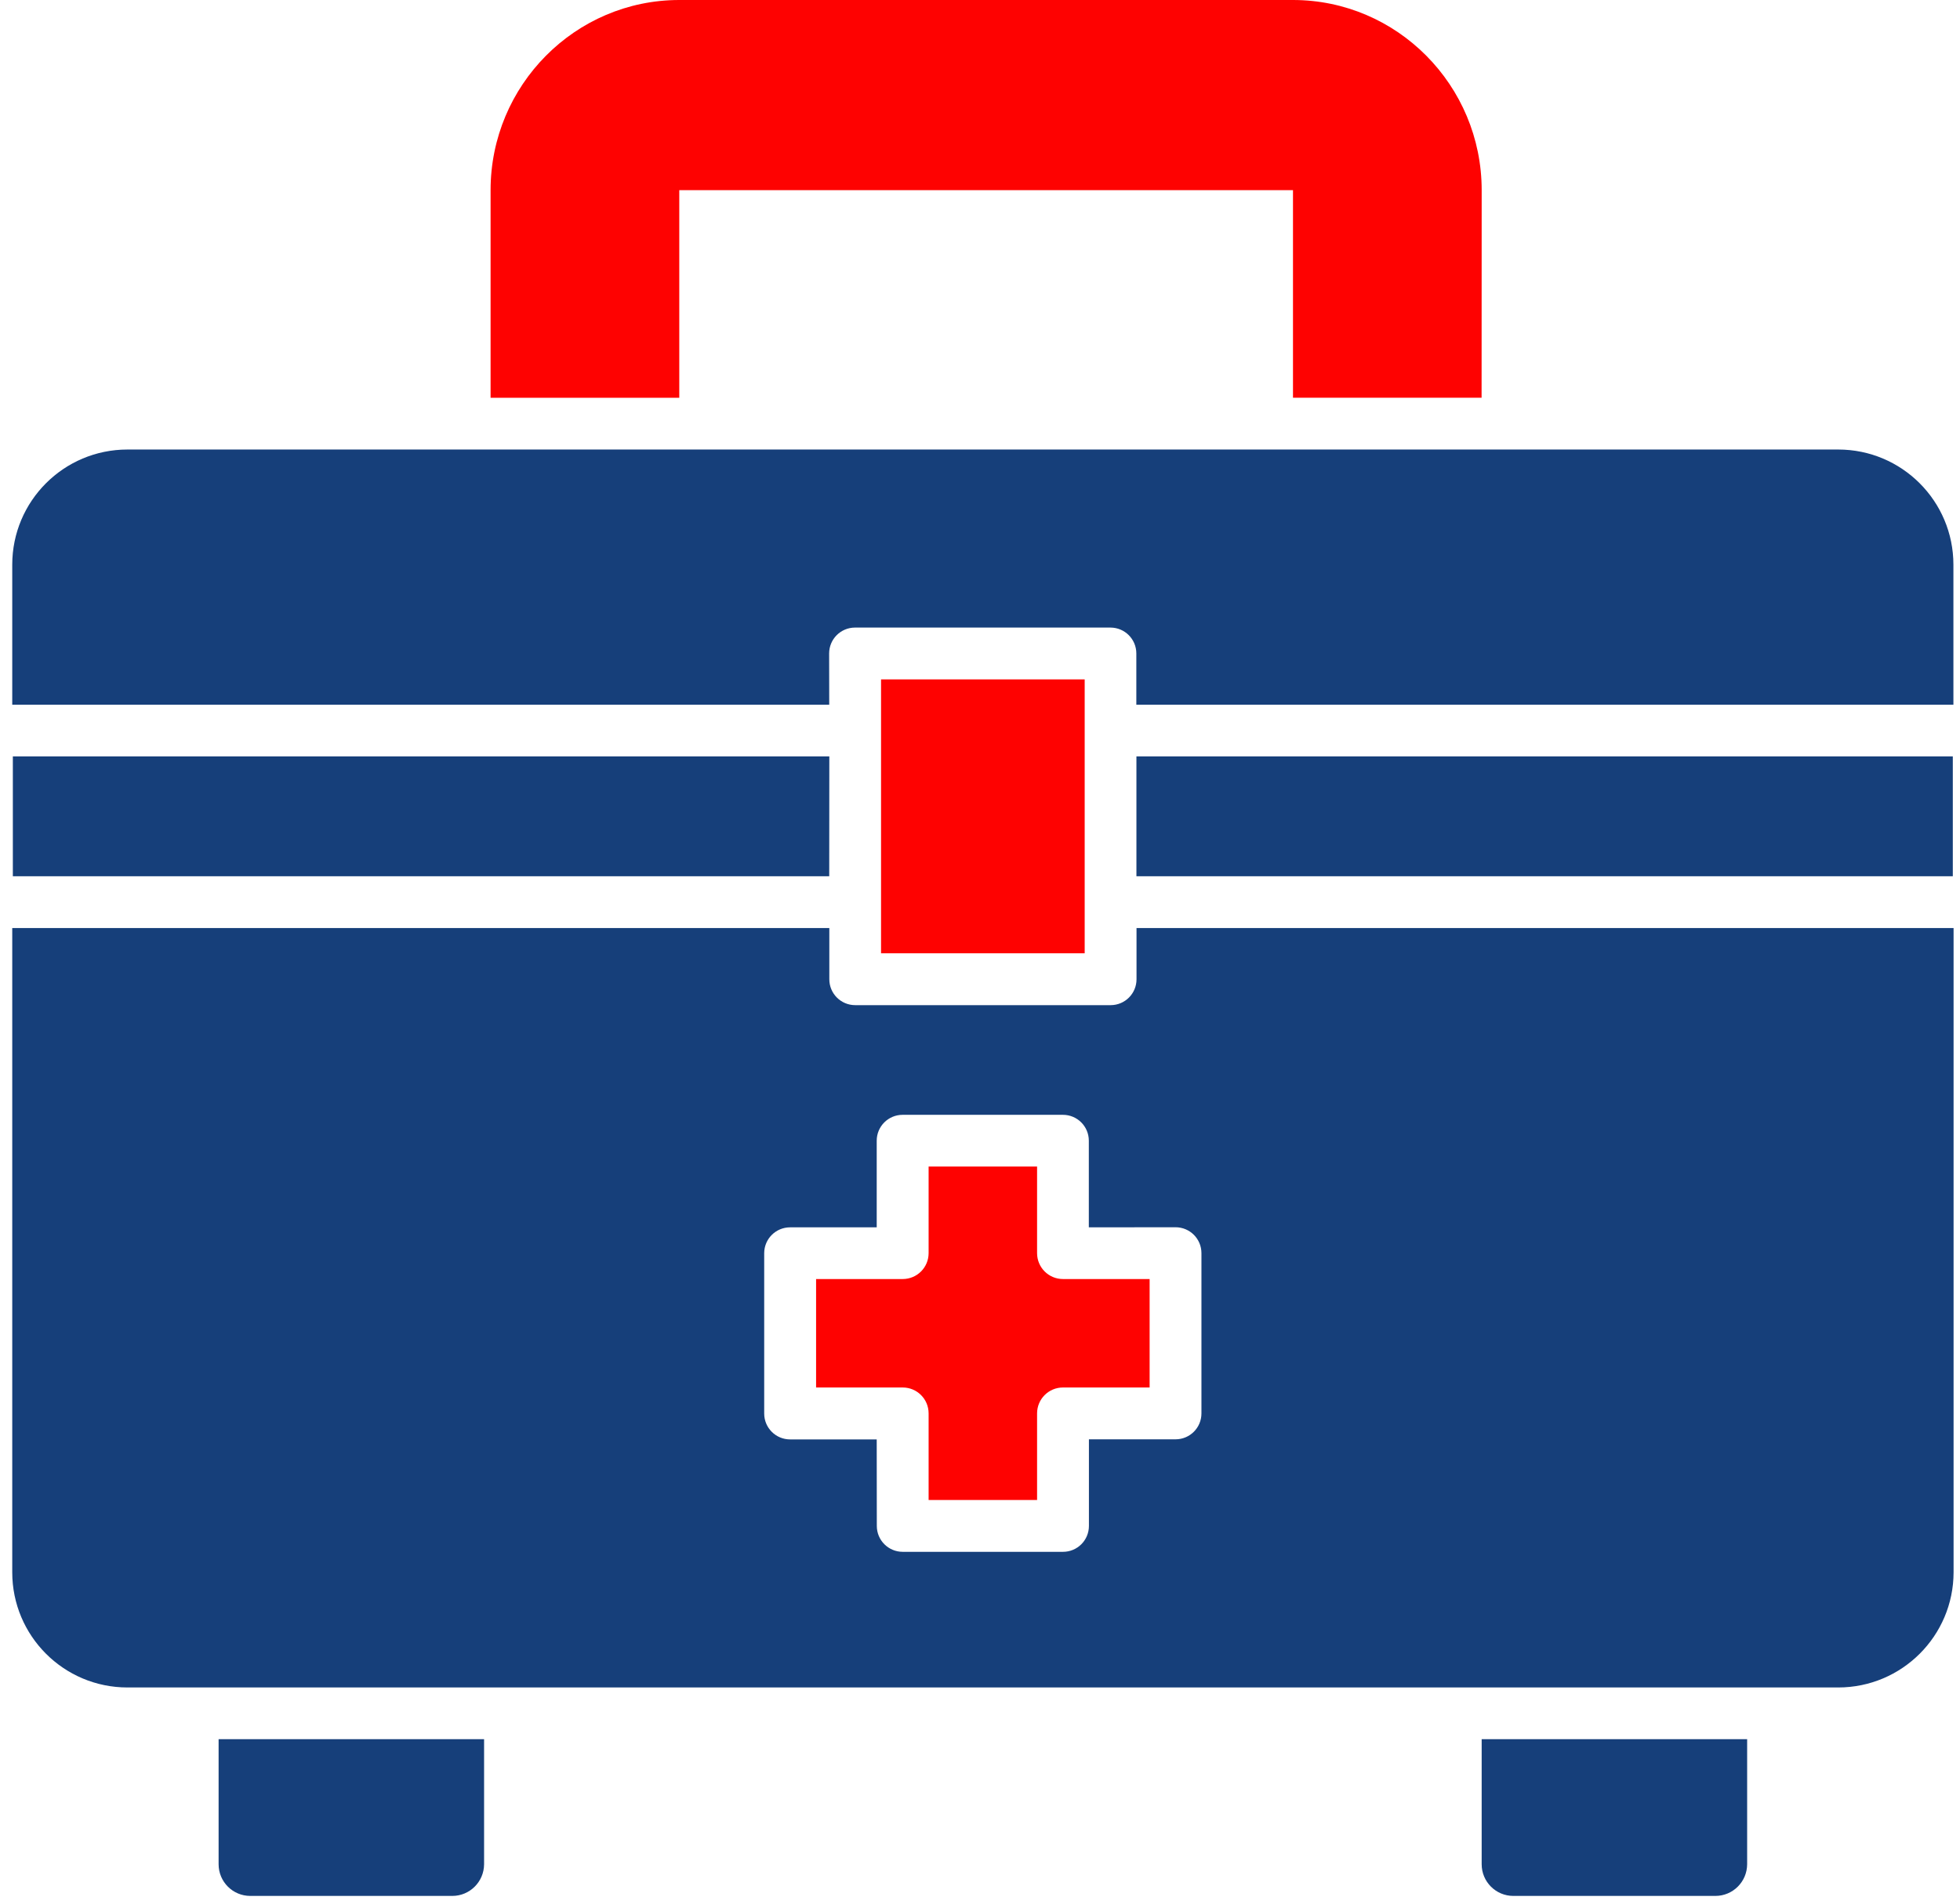 <svg width="105" height="102" viewBox="0 0 105 102" fill="none" xmlns="http://www.w3.org/2000/svg">
<path fill-rule="evenodd" clip-rule="evenodd" d="M98.475 90.416H6.828C3.418 90.416 0.656 87.654 0.656 84.244V49.725H44.428V52.469C44.428 53.237 45.048 53.857 45.816 53.857H59.497C60.265 53.857 60.885 53.237 60.885 52.469V49.725H104.656V84.244C104.652 87.654 101.885 90.416 98.475 90.416ZM58.33 65.762V61.121C58.33 60.353 57.71 59.733 56.942 59.733H48.355C47.587 59.733 46.967 60.353 46.967 61.121V65.762H42.327C41.559 65.762 40.939 66.382 40.939 67.15V75.737C40.939 76.505 41.559 77.125 42.327 77.125H46.967L46.972 81.76C46.972 82.528 47.592 83.148 48.36 83.148H56.947C57.715 83.148 58.335 82.528 58.335 81.76V77.12H62.975C63.743 77.12 64.363 76.5 64.363 75.732V67.145C64.363 66.377 63.743 65.757 62.975 65.757L58.33 65.762ZM44.423 46.95H0.688V40.529H44.428L44.423 46.95ZM44.423 37.757H0.656V30.258C0.656 26.848 3.418 24.086 6.828 24.086H98.475C101.885 24.086 104.647 26.848 104.647 30.258V37.757H60.875V35.014C60.875 34.246 60.255 33.626 59.487 33.626H45.806C45.038 33.626 44.418 34.246 44.418 35.014L44.423 37.757ZM60.88 40.529H104.615V46.95H60.88V40.529Z" fill="#163F7A"/>
<path fill-rule="evenodd" clip-rule="evenodd" d="M24.23 101.585H13.409C12.47 101.585 11.711 100.826 11.711 99.887V93.188H25.933V99.887C25.928 100.826 25.169 101.585 24.23 101.585Z" fill="#163F7A"/>
<path fill-rule="evenodd" clip-rule="evenodd" d="M91.894 101.585H81.073C80.134 101.585 79.375 100.826 79.375 99.887V93.188H93.597V99.887C93.593 100.826 92.834 101.585 91.894 101.585Z" fill="#163F7A"/>
<path d="M47.199 36.402H58.108V51.078H47.199V36.402Z" fill="#FE0201"/>
<path d="M61.587 68.532H56.946C56.178 68.532 55.558 67.912 55.558 67.144V62.504H49.747V67.144C49.747 67.912 49.127 68.532 48.359 68.532H43.719V74.343H48.359C49.127 74.343 49.747 74.963 49.747 75.731V80.372H55.558V75.731C55.558 74.963 56.178 74.343 56.946 74.343H61.587V68.532Z" fill="#FE0201"/>
<path fill-rule="evenodd" clip-rule="evenodd" d="M36.39 10.188H69.267V21.31H79.371L79.376 10.192C79.376 4.571 74.842 0 69.267 0H36.39C30.815 0 26.281 4.571 26.281 10.192V21.314H36.39L36.39 10.188Z" fill="#FE0201"/>
</svg>
